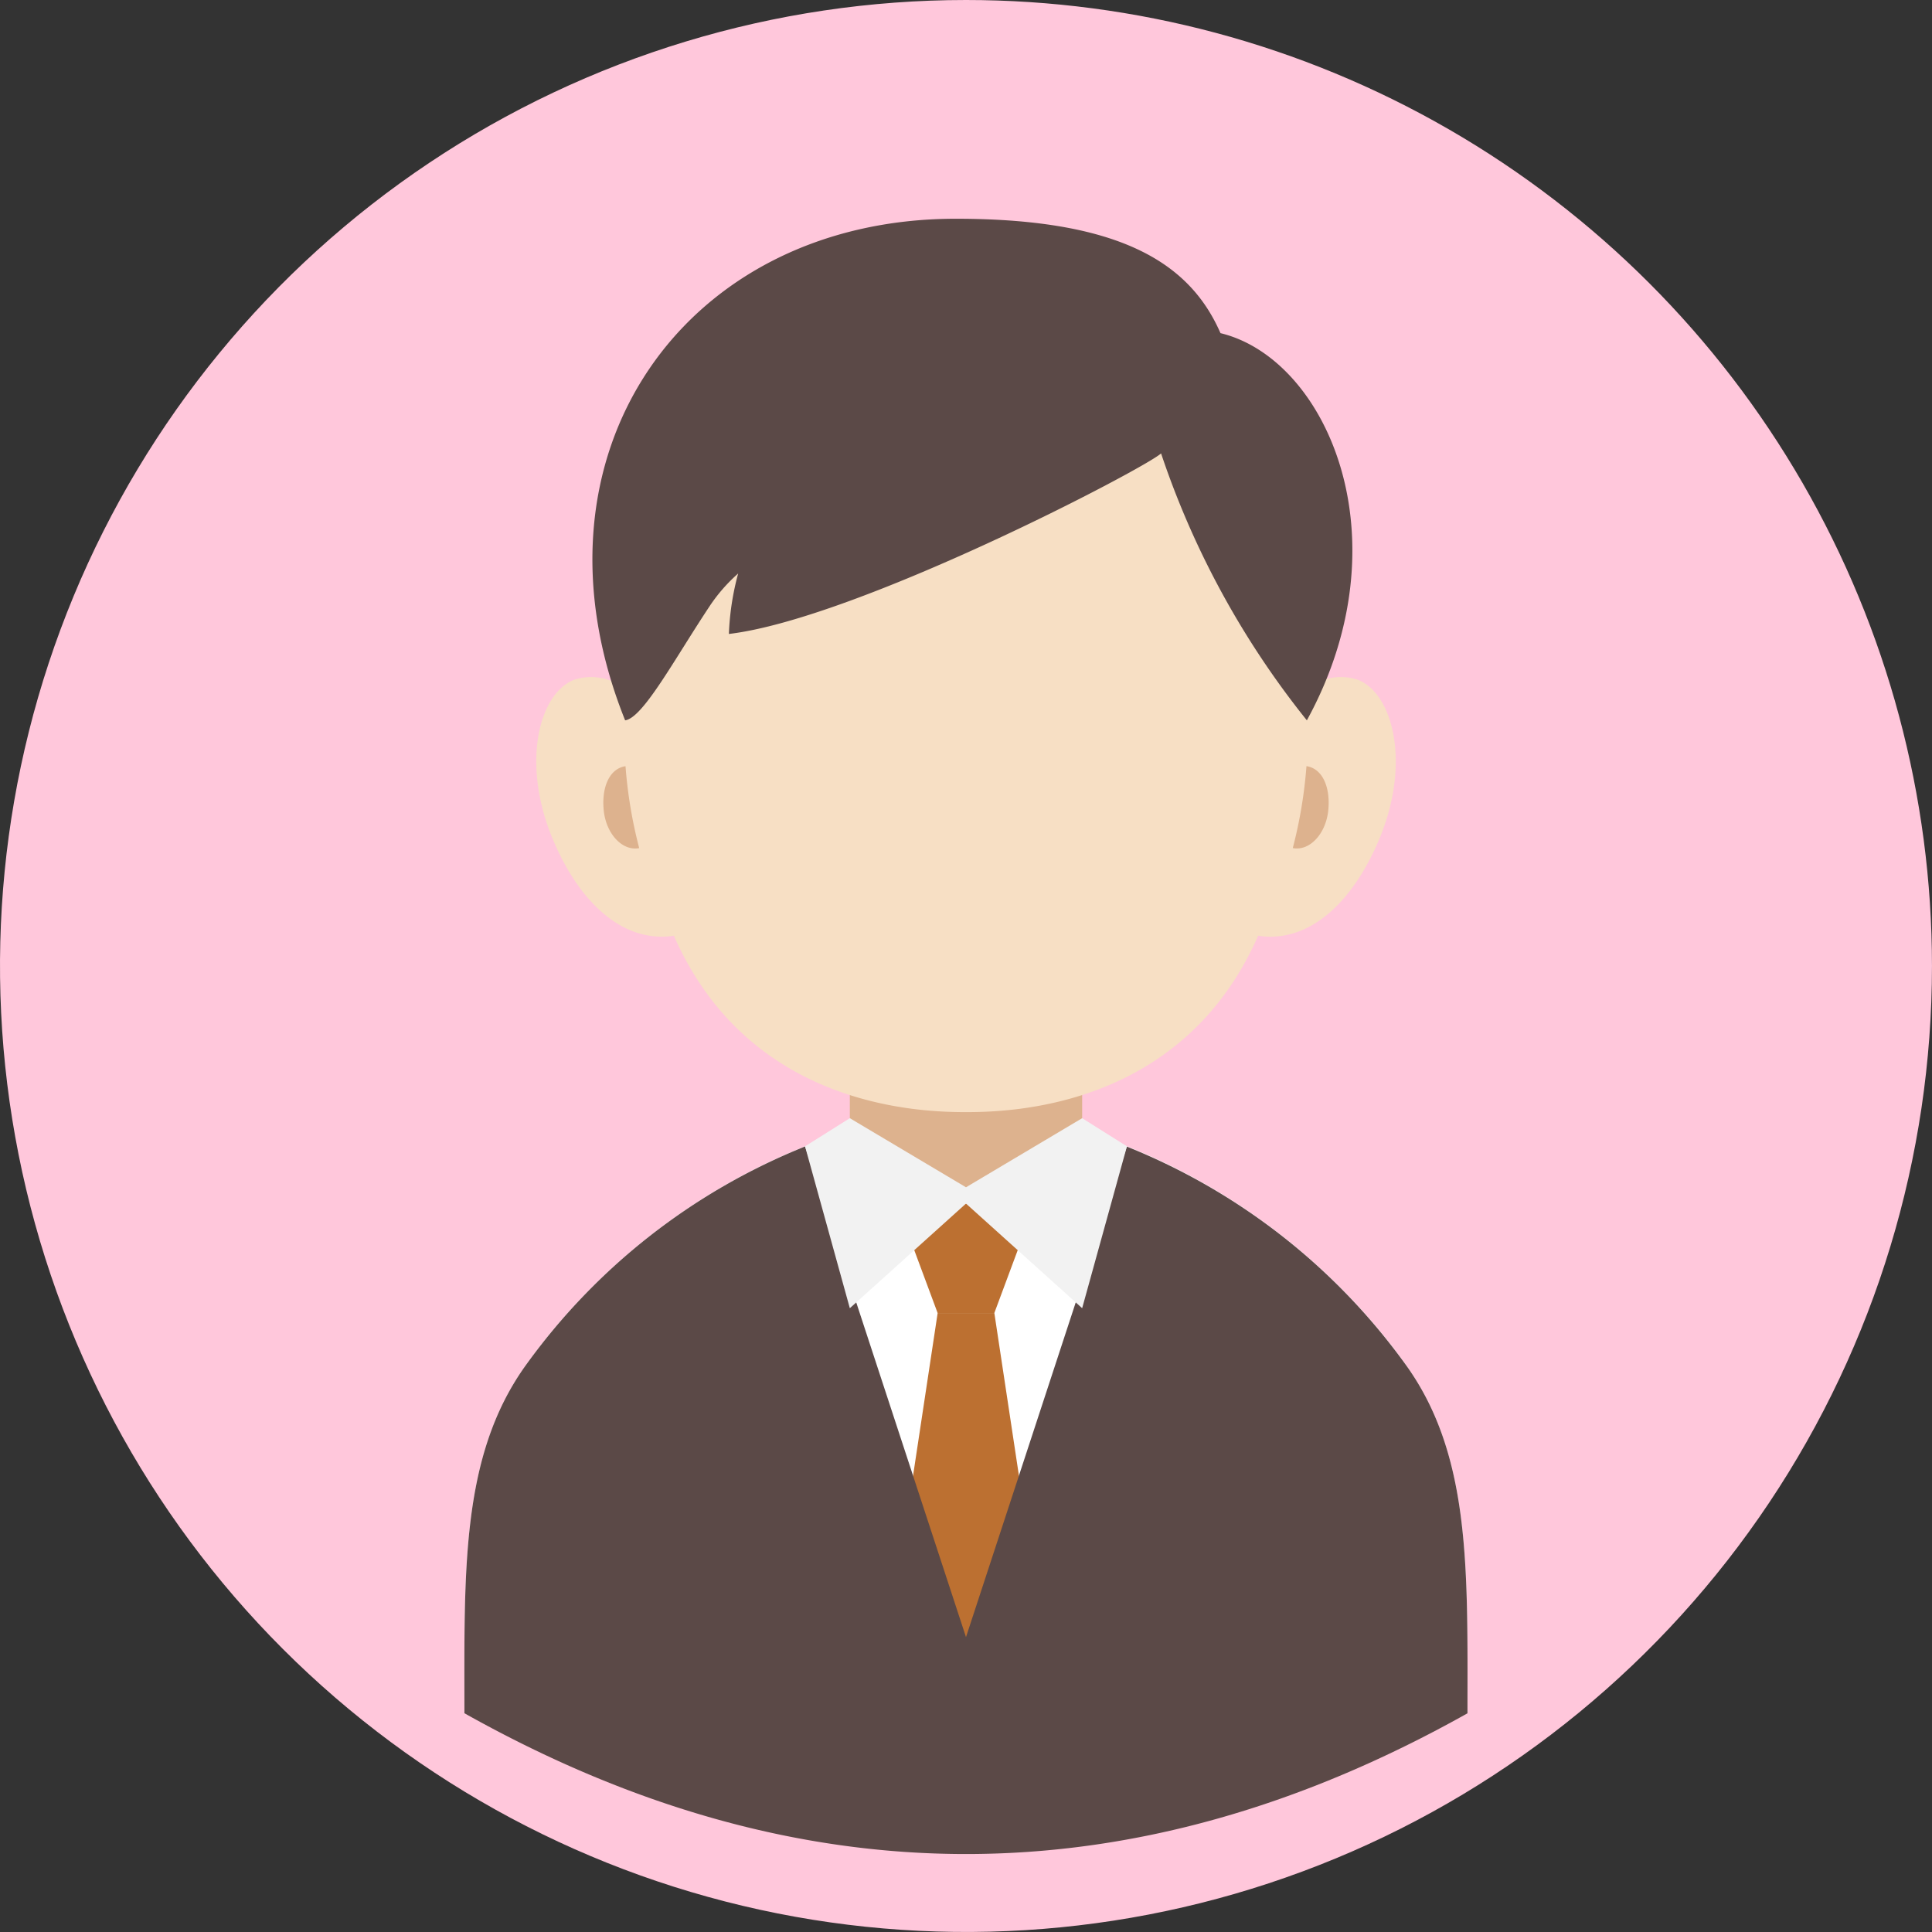 <svg id="グループ_11574" data-name="グループ 11574" xmlns="http://www.w3.org/2000/svg" xmlns:xlink="http://www.w3.org/1999/xlink" width="94.001" height="94" viewBox="0 0 94.001 94">
  <rect x="0" y="0" width="94.001" height="94" fill="#333333" stroke="none"/>
  <defs>
    <clipPath id="clip-path">
      <path id="パス_6514" data-name="パス 6514" d="M47,0A47,47,0,1,0,94,47,47,47,0,0,0,47,0Z" fill="none"/>
    </clipPath>
    <clipPath id="clip-path-2">
      <rect id="長方形_4422" data-name="長方形 4422" width="94" height="94" fill="none"/>
    </clipPath>
  </defs>
  <g id="グループ_11571" data-name="グループ 11571">
    <g id="グループ_11570" data-name="グループ 11570" clip-path="url(#clip-path)">
      <rect id="長方形_4420" data-name="長方形 4420" width="94" height="94" fill="#ffc7db"/>
    </g>
  </g>
  <g id="グループ_11573" data-name="グループ 11573">
    <g id="グループ_11572" data-name="グループ 11572" clip-path="url(#clip-path-2)">
      <path id="パス_6515" data-name="パス 6515" d="M68.463,66.487C62.69,58.353,53.475,54.12,47,54.12S31.311,58.353,25.538,66.487c-3.123,4.4-2.942,9.972-2.942,16.87H71.4c0-6.9.181-12.47-2.942-16.87" fill="#fff"/>
      <rect id="長方形_4421" data-name="長方形 4421" width="11.304" height="7.643" transform="translate(41.348 50.939)" fill="#ddb28e"/>
      <path id="パス_6516" data-name="パス 6516" d="M48.379,58.582H45.62l-1.166,2.166,1.166,3.137h2.759l1.167-3.137Z" fill="#bc7031"/>
      <path id="パス_6517" data-name="パス 6517" d="M48.38,63.885H45.621L42.678,83.357h8.645Z" fill="#bc7031"/>
      <path id="パス_6518" data-name="パス 6518" d="M47,16.28c8.753,0,15.928,6.309,16.6,17.225a2.669,2.669,0,0,1,2.458-.434c1.7.655,2.589,4,1.085,7.669-1.3,3.164-3.442,5.165-5.929,4.789C57.56,53.837,49.354,54.11,47,54.11s-10.56-.273-14.212-8.581C30.3,45.9,28.154,43.9,26.859,40.74c-1.5-3.672-.619-7.014,1.084-7.669a2.669,2.669,0,0,1,2.458.434C31.072,22.589,38.247,16.28,47,16.28" fill="#f7dfc4"/>
      <path id="パス_6519" data-name="パス 6519" d="M29.377,39.452c.122,1.127.908,1.972,1.723,1.812a22.422,22.422,0,0,1-.666-3.985c-.791.117-1.178,1.045-1.057,2.173" fill="#ddb28e"/>
      <path id="パス_6520" data-name="パス 6520" d="M64.624,39.451c-.122,1.126-.908,1.972-1.724,1.811a22.5,22.5,0,0,0,.666-3.985c.791.118,1.179,1.046,1.058,2.174" fill="#ddb28e"/>
      <path id="パス_6521" data-name="パス 6521" d="M71.4,83.357c0-6.9.181-12.47-2.942-16.87a30.9,30.9,0,0,0-13.633-10.7L47,79.654,39.172,55.781A30.915,30.915,0,0,0,25.538,66.487c-3.123,4.4-2.942,9.973-2.942,16.87q24.405,13.7,48.809,0" fill="#5b4947"/>
      <path id="パス_6522" data-name="パス 6522" d="M47,58.56l5.652,5.09,2.179-7.875-2.179-1.37L47,57.767l-5.652-3.362-2.179,1.37,2.179,7.875Z" fill="#f2f2f2"/>
      <path id="パス_6523" data-name="パス 6523" d="M59.383,16.21c-1.434-3.283-4.669-5.567-12.88-5.567-13.229,0-21.276,11.493-16.087,24.405.873-.121,2.377-2.942,4.109-5.552a8.086,8.086,0,0,1,1.39-1.593,13.024,13.024,0,0,0-.451,2.942c6.22-.738,20.167-8.015,21.028-8.784a42.122,42.122,0,0,0,7.093,12.987c4.84-8.833.971-17.587-4.2-18.838" fill="#5b4947"/>
    </g>
  </g>
</svg>

